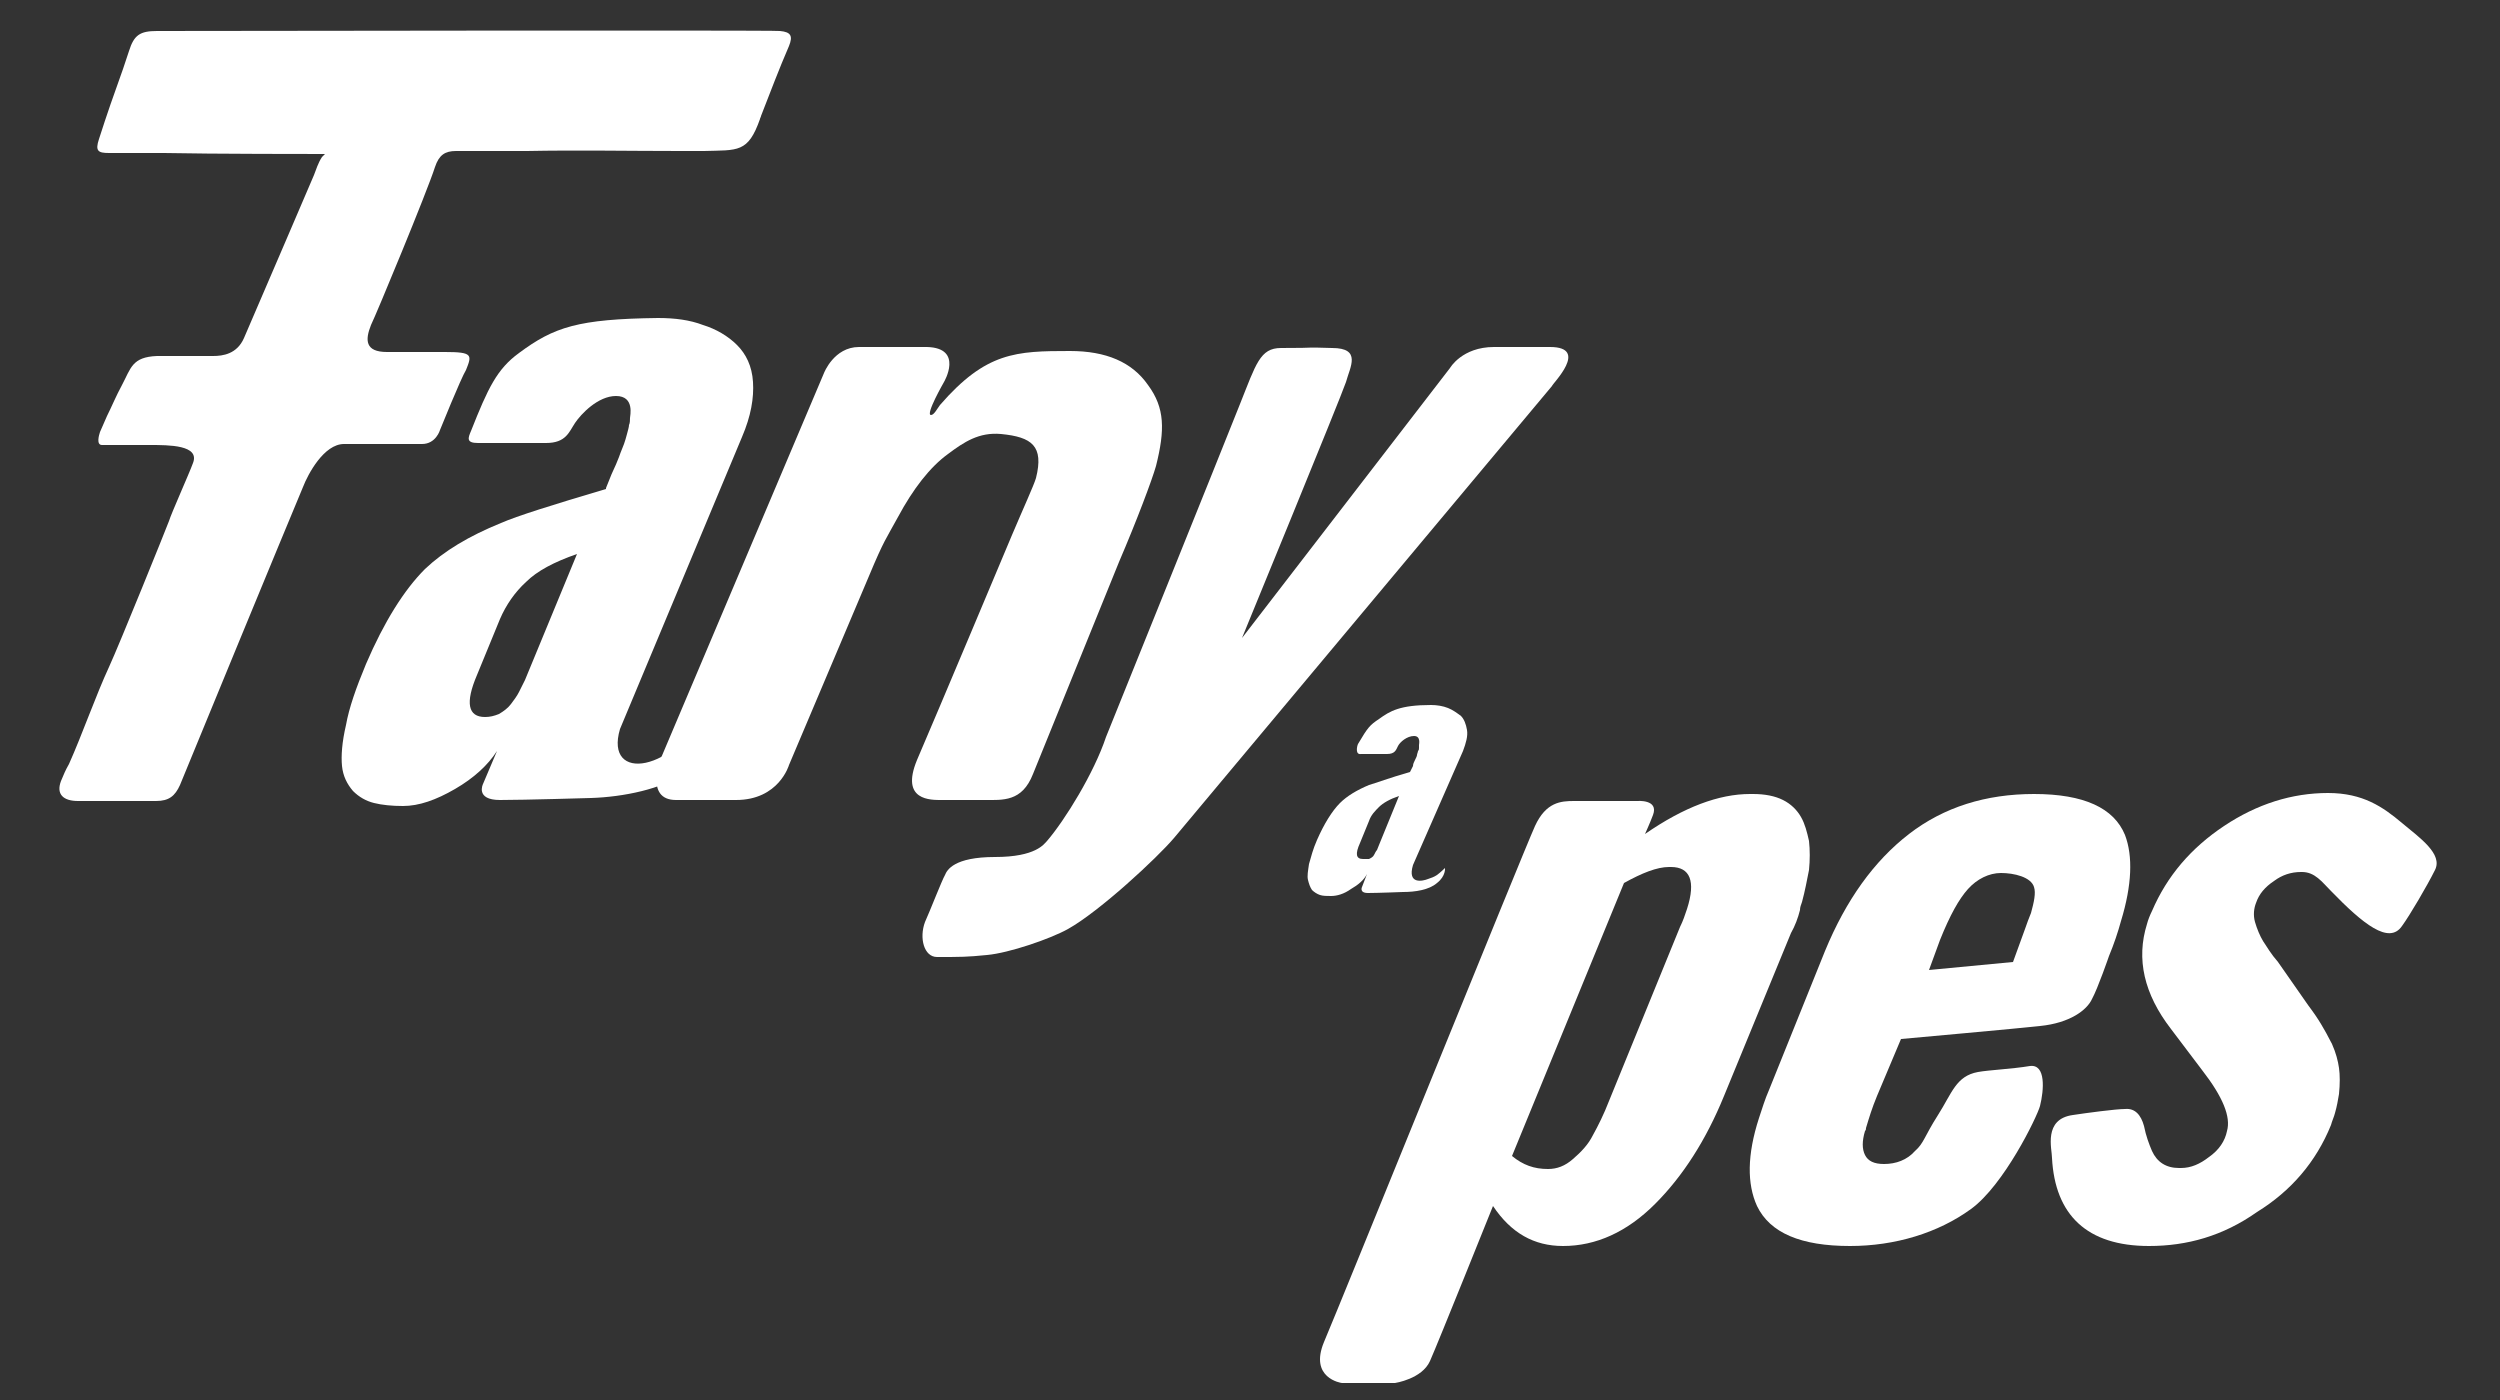 <?xml version="1.0" encoding="utf-8"?>
<!-- Generator: Adobe Illustrator 16.0.0, SVG Export Plug-In . SVG Version: 6.00 Build 0)  -->
<!DOCTYPE svg PUBLIC "-//W3C//DTD SVG 1.1//EN" "http://www.w3.org/Graphics/SVG/1.1/DTD/svg11.dtd">
<svg version="1.1" id="Layer_1" xmlns="http://www.w3.org/2000/svg" xmlns:xlink="http://www.w3.org/1999/xlink" x="0px" y="0px"
	 width="250px" height="140px" viewBox="0 0 250 140" enable-background="new 0 0 250 140" xml:space="preserve">
<rect x="0" y="0" width="250" height="140" fill="#333333" stroke="none"/>
<g>
	<path fill="#FFFFFF" d="M32.5,15.4c-0.8,0-11.4,0-16.1-0.1c-1.9,0-3.6,0-5.5,0c-1.1,0-1.4-0.2-1-1.4c0.8-2.5,1.5-4.5,2.4-7
		c0.2-0.6,0.4-1.2,0.6-1.8c0.5-1.6,1.1-2,2.8-2c2.1,0,61.5-0.1,62.3,0c1.1,0.1,1.3,0.5,0.9,1.5c-1,2.3-1.9,4.7-2.8,7
		c0,0.1-0.1,0.2-0.1,0.3c-1.2,3.4-2.2,3.1-5.6,3.2c-0.8,0-1.6,0-2.4,0c-5.1,0-10.2-0.1-15.3,0c-2.4,0-4.7,0-7.1,0
		c-1.1,0-1.7,0.4-2.1,1.6c-0.8,2.5-5.9,14.8-6.4,15.8c-0.6,1.5-0.6,2.7,1.6,2.7c1.6,0,4.2,0,5.8,0c2.8,0,2.7,0.3,2.1,1.8
		c-0.5,0.8-2.6,6-2.6,6s-0.4,1.4-1.8,1.4c-1.3,0-6,0-7.8,0c-2,0-3.6,3-4.1,4.3C28.7,52.5,19.1,75.8,18,78.5
		c-0.5,1.1-1.1,1.6-2.4,1.6c-4,0-4.8,0-7.8,0c-1.5,0-2.2-0.7-1.7-2c0.3-0.7,0.4-1,0.8-1.7c1.3-2.9,2.7-6.9,4-9.7
		c1.1-2.4,5.7-13.8,6-14.6c0.2-0.7,2-4.7,2.4-5.8c0.7-1.8-2.4-1.8-4.3-1.8c-0.6,0-3.8,0-4.8,0c-0.6,0-0.3-1-0.2-1.3
		c0.3-0.7,0.4-0.9,0.7-1.6c0.5-1,0.9-2,1.5-3.1c0.9-1.7,1-2.8,3.5-2.9c1.8,0,3.8,0,5.6,0c1,0,2.4-0.2,3.1-1.8
		c2.2-5.1,2.1-4.9,4.3-10c0.9-2.1,1.8-4.2,2.7-6.3c0.2-0.5,0.4-1.2,0.8-1.8"/>
	<path fill="#FFFFFF" d="M94.4,38.2c0,0-1.9,3.3-1.3,3.3c0.3,0,0.6-0.6,0.9-1c4.6-5.3,7.6-5.4,13-5.4c3.6,0,6.2,1.1,7.8,3.4
		c1.7,2.3,1.7,4.5,0.8,8.1c-0.4,1.4-1.9,5.4-3.7,9.6c0,0-7.3,18-8.6,21.2c-1.1,2.8-3,2.6-4.9,2.6c-1.8,0-3.1,0-4.2,0
		c-1.1,0-4.2,0.1-2.5-4c1.9-4.4,9.5-22.5,9.5-22.5c1.1-2.6,2.2-5,2.4-5.7c0.8-3.2-0.4-4.1-3.5-4.4c-2.2-0.2-3.7,0.8-5.3,2
		c-1.8,1.3-3.5,3.5-5,6.3c-1.2,2.2-1.4,2.3-2.9,5.9l-8,18.9c0,0-1,3.5-5.3,3.5h-6c-3.2,0-1.5-4.2-1.5-4.2l16.3-38.5
		c0,0,1-2.6,3.5-2.6h6.8C96.4,34.8,94.4,38.2,94.4,38.2"/>
	<path fill="#FFFFFF" d="M155,34.7c-4,0-2.4,0-5.6,0c-3.2,0-4.4,2.1-4.4,2.1l-20.8,27c0,0,9.9-24.1,10.4-25.6
		c0.4-1.5,1.6-3.4-1.4-3.4c-3.3-0.1-0.9,0-5.1,0c-2.1,0-2.5,1.6-4.1,5.6c-1.7,4.3-13.4,33.3-13.4,33.3c-1.2,3.6-4.1,8.3-5.9,10.4
		c-0.3,0.3-1.1,1.6-5.2,1.6s-4.8,1.3-5,1.8c-0.3,0.5-1.5,3.6-2,4.7c-0.6,1.6-0.1,3.5,1.2,3.5c2.4,0,3,0,5-0.2
		c2.2-0.2,6.3-1.6,8.1-2.6c3.2-1.8,8.9-7.1,10.6-9.1l37.8-45.2C155.2,38.4,159,34.7,155,34.7z"/>
	<path fill="#FFFFFF" d="M48.5,71.7c-1.7,0-2-1.4-0.8-4.2l2.3-5.6c0.6-1.4,1.5-2.7,2.6-3.7c1.1-1.1,2.8-2,5.1-2.8L52.5,68
		c-0.2,0.4-0.4,0.8-0.6,1.2c-0.2,0.4-0.5,0.8-0.8,1.2c-0.3,0.4-0.7,0.7-1.2,1C49.4,71.6,49,71.7,48.5,71.7 M74.2,43.7
		c0.9-2.1,1.2-3.9,1.1-5.5c-0.1-1.6-0.7-2.8-1.6-3.7c-0.9-0.9-2.1-1.6-3.4-2c-1.3-0.5-2.8-0.7-4.5-0.7c-8,0.1-10.4,0.9-13.9,3.5
		c-2.2,1.6-3.1,3.5-4.8,7.8c-0.3,0.7-0.5,1.2,0.7,1.2c1.9,0,4.7,0,6.8,0c2,0,2.3-1.1,2.9-2c0.6-0.9,2.3-2.7,4.1-2.7
		c1.9,0,1.4,2,1.4,2.2c0,0.2,0,0.5-0.1,0.7c0,0.2-0.1,0.5-0.2,0.9c-0.1,0.4-0.2,0.7-0.3,1c-0.1,0.3-0.3,0.7-0.5,1.3
		c-0.2,0.5-0.4,1-0.6,1.4c-0.2,0.4-0.4,1-0.7,1.7v0.1c-5.4,1.6-8.9,2.7-10.5,3.4c-3.2,1.3-5.7,2.8-7.6,4.6c-2.1,2.1-4.1,5.3-5.9,9.5
		c-1,2.4-1.7,4.4-2,6.1c-0.4,1.7-0.5,3.1-0.4,4.1c0.1,1,0.5,1.8,1.1,2.5c0.6,0.6,1.3,1,2.1,1.2c0.8,0.2,1.8,0.3,2.9,0.3
		c1.6,0,3.3-0.6,5.2-1.7c1.9-1.1,3.3-2.4,4.2-3.8l-1.4,3.3c0,0-0.8,1.6,1.7,1.6c2.4,0,9.1-0.2,9.1-0.2l0,0c3.2-0.1,7.2-0.9,9.3-2.5
		c2.2-1.8,3.3-5.6,3.6-6.4c0.3-0.7,1.8-7.4,1.7-7.1c-0.6,1.5-1.1,3.2-2.8,6.7c-3.4,6.8-10.5,7.8-8.9,2.4L74.2,43.7z"/>
	<path fill="#FFFFFF" d="M146.3,75.1c0.3-0.8,0.5-1.5,0.4-2.1c-0.1-0.6-0.3-1.1-0.6-1.4c-0.4-0.3-0.8-0.6-1.3-0.8s-1.1-0.3-1.7-0.3
		c-3.1,0-4.1,0.6-5.2,1.4c-0.9,0.6-1.1,0.8-2.1,2.5c-0.1,0.2-0.3,1.1,0.3,1c0.7,0,1.8,0,2.6,0s0.9-0.4,1.1-0.8c0.2-0.4,0.9-1,1.6-1
		c0.7,0,0.5,0.8,0.5,0.9s0,0.2,0,0.3c0,0.1,0,0.2-0.1,0.3c0,0.1-0.1,0.3-0.1,0.4s-0.1,0.3-0.2,0.5s-0.2,0.4-0.2,0.6
		c-0.1,0.2-0.2,0.4-0.3,0.6l0,0c-2.1,0.6-3.4,1.1-4.1,1.3c-1.2,0.5-2.2,1.1-2.9,1.8c-0.8,0.8-1.6,2.1-2.3,3.7
		c-0.4,0.9-0.6,1.7-0.8,2.4c-0.1,0.7-0.2,1.2-0.1,1.6c0.1,0.4,0.2,0.7,0.4,1c0.2,0.2,0.5,0.4,0.8,0.5s0.7,0.1,1.1,0.1
		c0.6,0,1.3-0.2,2-0.7c0.7-0.4,1.3-0.9,1.6-1.5l-0.5,1.3c0,0-0.3,0.6,0.6,0.6c0.9,0,3.5-0.1,3.5-0.1l0,0c1.2,0,2.6-0.2,3.4-0.9
		c0.9-0.7,0.8-1.5,0.8-1.5s-0.4,0.4-0.8,0.7c-0.3,0.2-0.6,0.3-0.9,0.4c-0.5,0.2-2.1,0.6-1.5-1.4L146.3,75.1z M136.3,85.9
		c-0.7,0-0.8-0.5-0.3-1.6l0.9-2.2c0.2-0.6,0.6-1,1-1.4c0.4-0.4,1.1-0.8,2-1.1l-2,4.9c-0.1,0.2-0.1,0.3-0.2,0.5
		c-0.1,0.1-0.2,0.3-0.3,0.5c-0.1,0.2-0.3,0.3-0.5,0.4C136.7,85.9,136.5,85.9,136.3,85.9"/>
	<g>
		<path fill="#FFFFFF" d="M154.8,116.9c0.9,0,1.7-0.3,2.5-1c0.8-0.7,1.5-1.4,2-2.4c0.5-0.9,1.1-2.1,1.6-3.4l7.1-17.4
			c0.3-0.6,0.5-1.2,0.7-1.8c0.9-2.8,0.3-4.2-1.6-4.2h-0.2c-1.2,0-2.7,0.6-4.5,1.6l-11.2,27.3C152.3,116.5,153.4,116.9,154.8,116.9
			 M132.4,134.2c1.5-3.5,20-49.2,21.1-51.6c1.1-2.4,2.6-2.5,3.9-2.5c1.3,0,6.3,0,6.3,0s2.2-0.2,1.6,1.4c-0.3,0.8-0.8,1.9-0.8,1.9
			c3.9-2.7,7.4-4,10.5-4h0.3c1.2,0,2.2,0.2,3,0.6s1.4,1,1.8,1.7c0.4,0.7,0.6,1.5,0.8,2.4c0.1,0.9,0.1,1.9,0,2.9
			c-0.2,1-0.4,2.1-0.7,3.2c-0.1,0.3-0.2,0.5-0.2,0.8c-0.2,0.8-0.5,1.6-0.9,2.3l-6.7,16.3c-1.8,4.4-4.1,8-6.9,10.8
			c-2.8,2.8-5.9,4.2-9.2,4.2c-2.9,0-5.2-1.3-7-4c0,0-5.5,13.7-6.3,15.5c-0.8,1.8-3.5,2.2-3.5,2.2h-5.3
			C134.1,138.3,130.9,137.8,132.4,134.2"/>
		<path fill="#FFFFFF" d="M192.9,97l8.4-0.8l1.2-3.3c0.2-0.6,0.4-1.1,0.6-1.6c0.3-1.1,0.5-2,0.3-2.6c-0.3-1-2-1.4-3.3-1.4
			c-1.2,0-2.4,0.6-3.3,1.6c-0.9,1-1.8,2.6-2.8,5.1L192.9,97z M185,124.6c-4.9,0-8-1.3-9.3-4c-1-2.2-1-5.1,0.2-8.8
			c0.3-0.9,0.6-1.9,1-2.8l5.6-13.9c2.1-5.1,4.9-9,8.4-11.7c3.5-2.7,7.7-4,12.5-4c5,0,8,1.4,9.1,4.1c0.8,2.1,0.7,5-0.4,8.6
			c-0.3,1.1-0.7,2.3-1.2,3.5c0,0-1.1,3.2-1.7,4.3c-0.5,1.1-2.2,2.4-5.2,2.7c-1.7,0.2-13.9,1.3-13.9,1.3l-2.4,5.7
			c-0.5,1.2-0.8,2.2-1.1,3.2c0,0.1,0,0.2-0.1,0.3c-0.3,1-0.3,1.8,0,2.4s0.9,0.9,1.9,0.9c1.2,0,2.3-0.4,3.1-1.3
			c0.9-0.8,0.9-1.4,2.3-3.6c1.4-2.2,1.8-3.9,4-4.3c1.1-0.2,3.4-0.3,5.2-0.6c1.6-0.2,1.4,2.4,1,4c-0.3,1.1-3.6,7.9-6.9,10.3
			C193.8,123.3,189.5,124.6,185,124.6"/>
		<path fill="#FFFFFF" d="M214.9,124.6c-6.2,0-9.4-3.1-9.7-8.8c0-0.9-0.9-3.9,2.1-4.3c1.3-0.2,4.3-0.6,5.2-0.6
			c1-0.1,1.6,0.6,1.9,1.7c0.2,1,0.5,1.8,0.8,2.5c0.5,1.1,1.4,1.7,2.7,1.7h0.2c1,0,1.9-0.4,2.8-1.1c1-0.7,1.6-1.6,1.8-2.6
			c0.4-1.4-0.4-3.4-2.5-6.1l-3.1-4.1c-2.7-3.5-3.5-7-2.4-10.5c0.1-0.4,0.3-0.9,0.5-1.3c1.5-3.5,3.9-6.3,7.2-8.5
			c3.3-2.2,6.8-3.3,10.4-3.3c3.5,0,5.5,1.4,7.4,3c1.8,1.5,4.1,3.1,3.3,4.7s-2.5,4.5-3.3,5.6c-1.3,1.9-3.9-0.2-7.1-3.5
			c-0.9-0.9-1.6-1.9-2.9-1.9h-0.1c-1,0-1.9,0.3-2.7,0.9c-0.9,0.6-1.5,1.3-1.8,2.2c-0.2,0.5-0.3,1.2-0.1,1.9s0.5,1.4,0.8,1.9
			c0.4,0.6,0.8,1.3,1.5,2.1l3,4.3c0.6,0.8,1,1.4,1.3,1.9c0.3,0.5,0.7,1.2,1.1,2c0.4,0.9,0.6,1.7,0.7,2.4c0.1,0.7,0.1,1.6,0,2.6
			c-0.1,0.6-0.2,1.2-0.4,1.9c-0.1,0.4-0.3,0.8-0.4,1.2c-1.5,3.7-4,6.6-7.4,8.7C222.3,123.6,218.7,124.6,214.9,124.6"/>
	</g>
</g>
</svg>
